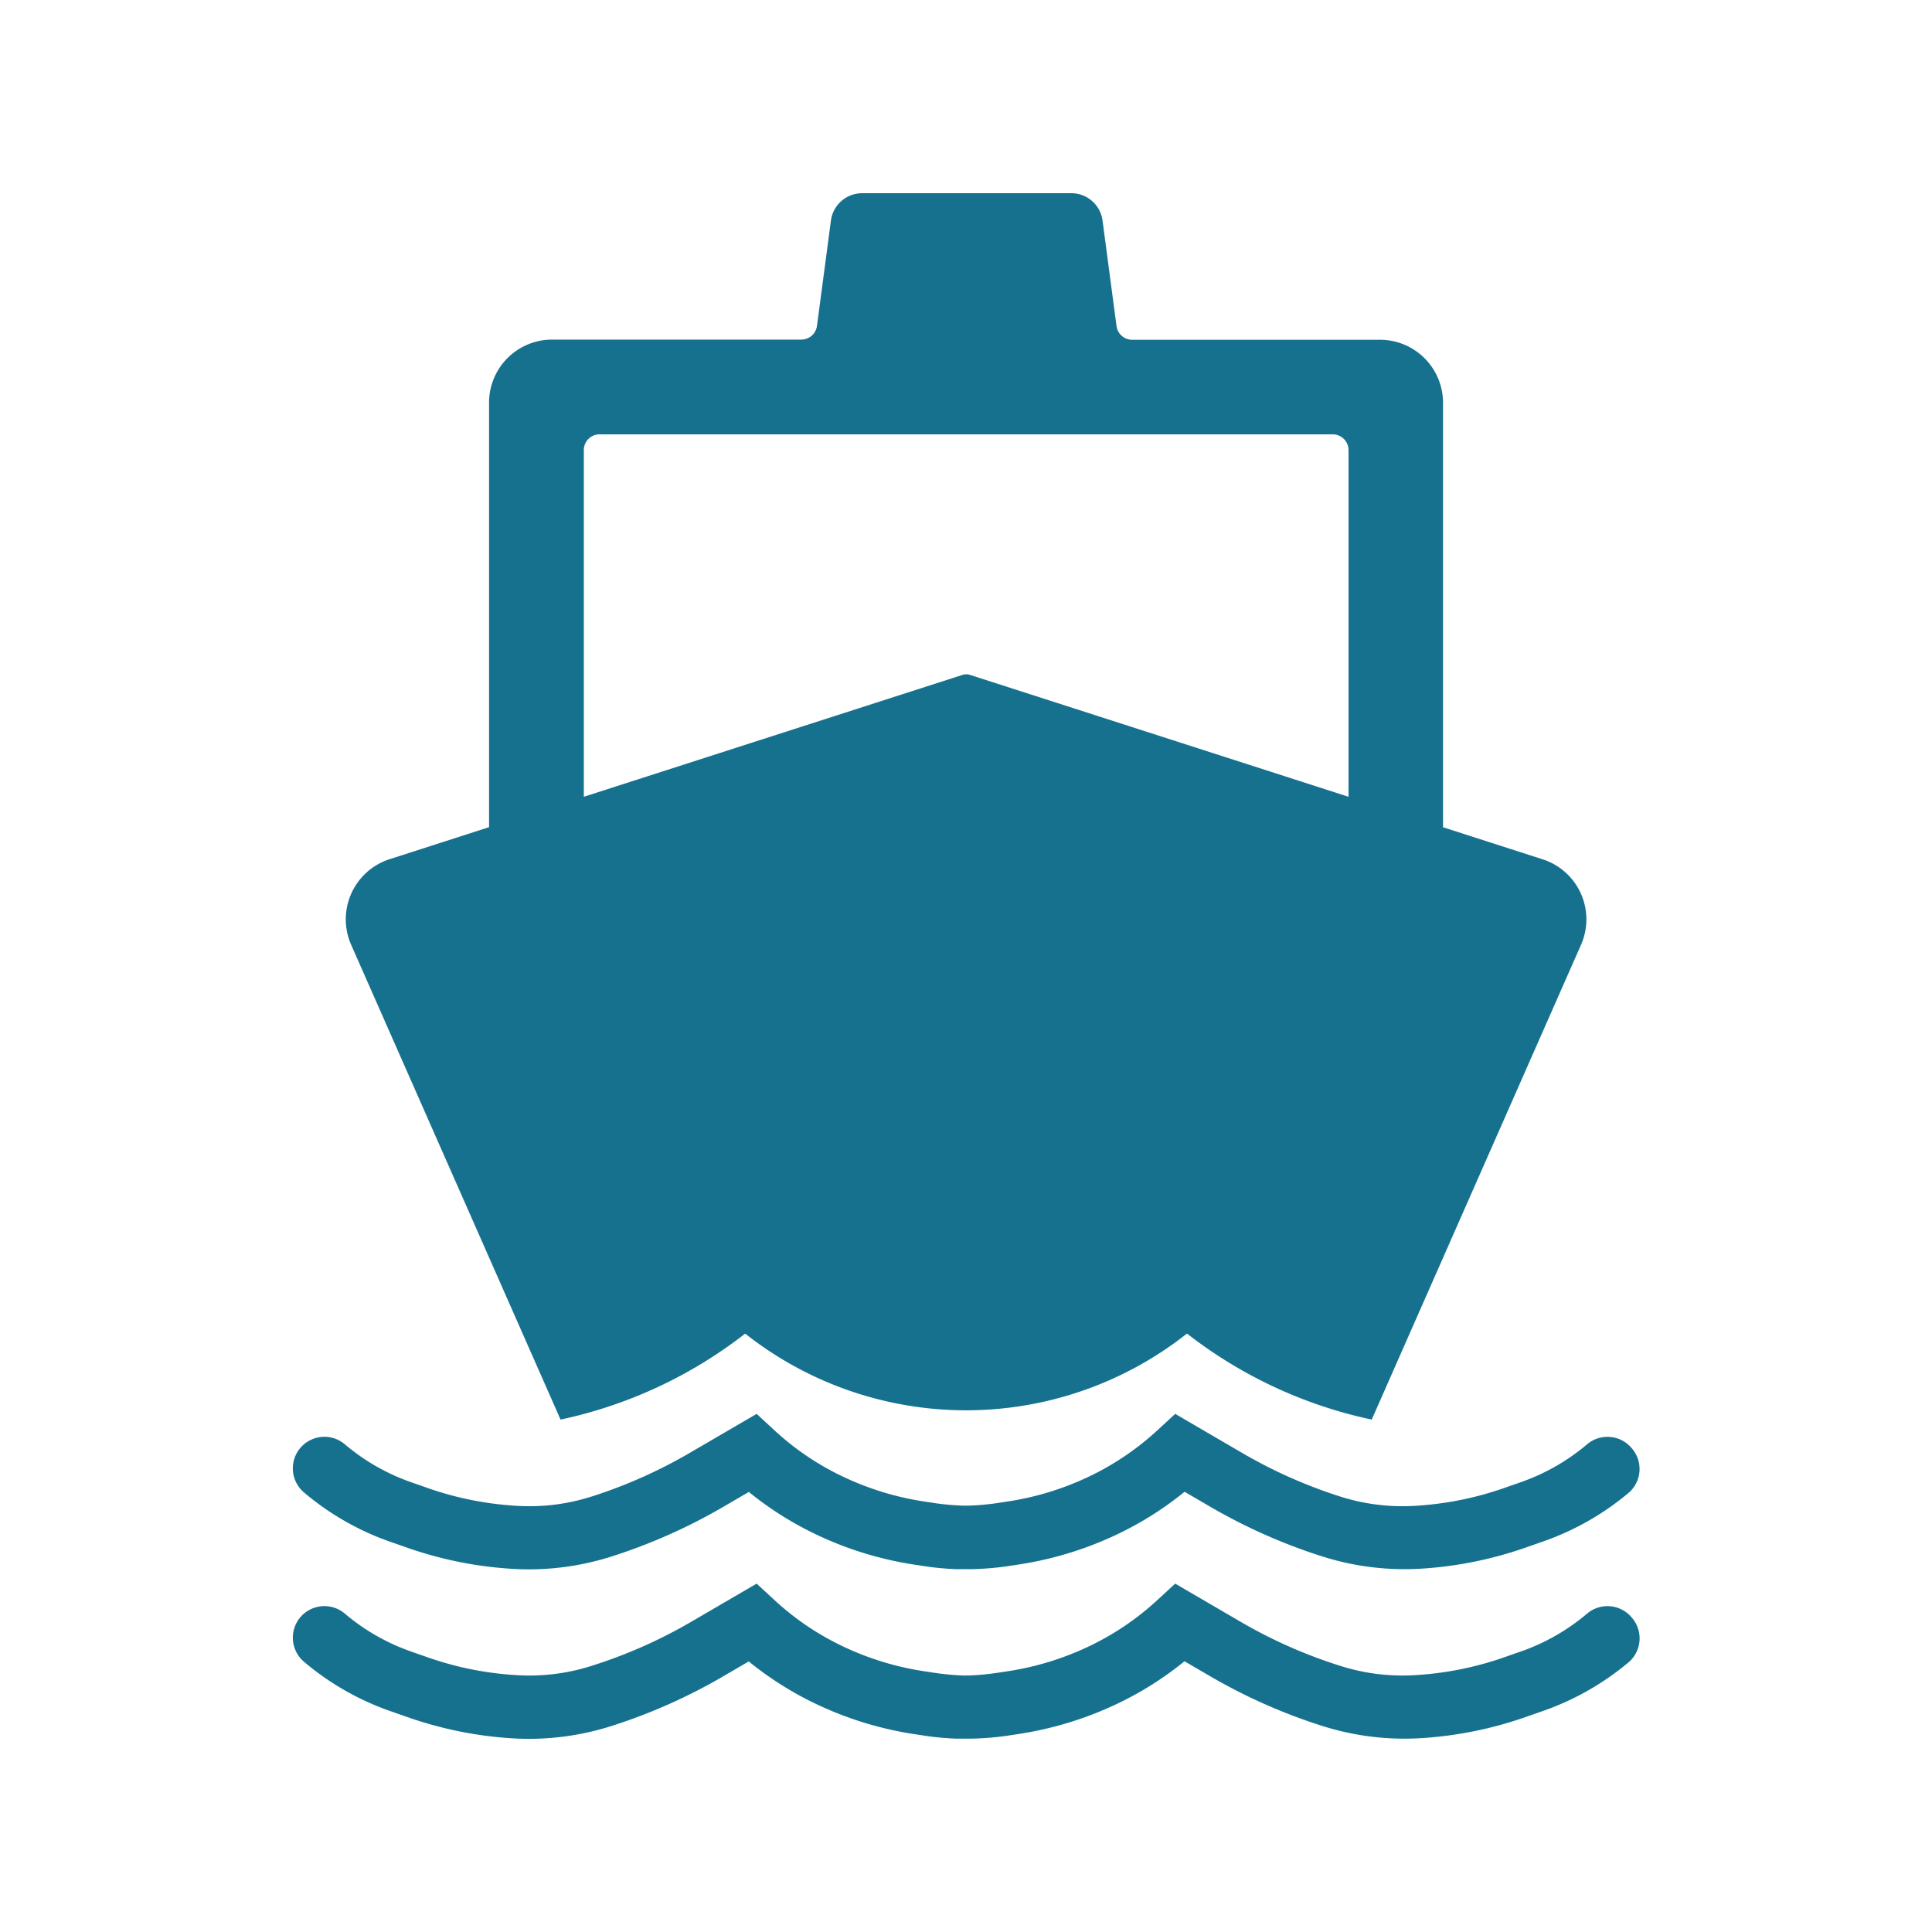 <svg xmlns="http://www.w3.org/2000/svg" xmlns:xlink="http://www.w3.org/1999/xlink" width="22" height="22" viewBox="0 0 22 22">
  <defs>
    <clipPath id="clip-path">
      <rect id="Rectangle_415" data-name="Rectangle 415" width="22" height="22" fill="#16718f"/>
    </clipPath>
  </defs>
  <g id="Boat.svg" clip-path="url(#clip-path)">
    <g id="Group_433" data-name="Group 433">
      <g id="Group_432" data-name="Group 432" clip-path="url(#clip-path)">
        <g id="Group_431" data-name="Group 431" opacity="0">
          <g id="Group_430" data-name="Group 430">
            <g id="Group_429" data-name="Group 429" clip-path="url(#clip-path)">
              <rect id="Rectangle_412" data-name="Rectangle 412" width="22" height="22" fill="#16718f"/>
            </g>
          </g>
        </g>
        <path id="Path_1631" data-name="Path 1631" d="M17.208,9.585l-1.134-.365V4.387a.718.718,0,0,0-.718-.718H12.534a.18.18,0,0,1-.178-.156l-.159-1.2A.359.359,0,0,0,11.84,2H9.46a.359.359,0,0,0-.356.311l-.159,1.2a.18.18,0,0,1-.178.156H5.929a.718.718,0,0,0-.718.718V9.219l-1.133.365a.719.719,0,0,0-.438.973l2.274,5.156.111.252a5.173,5.173,0,0,0,2.1-.977h0l.005,0a4.058,4.058,0,0,0,5.025,0l.007,0h0a5.167,5.167,0,0,0,2.1.977l.111-.252,2.273-5.156A.718.718,0,0,0,17.208,9.585ZM10.7,7.489a.188.188,0,0,0-.055-.011.2.2,0,0,0-.055.011l-4.3,1.384V4.925a.179.179,0,0,1,.179-.179h8.349a.18.18,0,0,1,.18.179V8.873L10.7,7.489" transform="translate(0.358 0.2)" fill="#16718f"/>
        <path id="Path_1632" data-name="Path 1632" d="M18.276,15.025a.359.359,0,0,0-.506-.043,2.374,2.374,0,0,1-.75.43l-.2.07a3.709,3.709,0,0,1-.994.2,2.332,2.332,0,0,1-.878-.108,5.577,5.577,0,0,1-1.118-.5l-.751-.438-.195.18a3.146,3.146,0,0,1-.814.547,3.307,3.307,0,0,1-.9.271l-.132.02a2.952,2.952,0,0,1-.31.027h-.064a2.926,2.926,0,0,1-.31-.027l-.132-.02a3.3,3.3,0,0,1-.9-.271,3.109,3.109,0,0,1-.814-.547l-.195-.18-.751.438a5.577,5.577,0,0,1-1.118.5,2.335,2.335,0,0,1-.879.108,3.693,3.693,0,0,1-.993-.2l-.2-.07a2.381,2.381,0,0,1-.749-.43.359.359,0,0,0-.464.549,3.1,3.1,0,0,0,.975.559l.2.07A4.424,4.424,0,0,0,5.52,16.4a3.1,3.1,0,0,0,1.144-.141A6.35,6.35,0,0,0,7.924,15.7l.3-.175a3.812,3.812,0,0,0,.8.5,3.992,3.992,0,0,0,1.1.33l.132.02a3.223,3.223,0,0,0,.326.029v0h.191a3.391,3.391,0,0,0,.381-.031l.132-.02a4.015,4.015,0,0,0,1.1-.33,3.8,3.8,0,0,0,.8-.5l.3.175a6.359,6.359,0,0,0,1.261.559,3.092,3.092,0,0,0,1.143.141,4.423,4.423,0,0,0,1.187-.242l.2-.07a3.1,3.1,0,0,0,.975-.559A.359.359,0,0,0,18.276,15.025Z" transform="translate(0.303 1.464)" fill="#16718f"/>
        <path id="Path_1633" data-name="Path 1633" d="M18.276,16.777a.359.359,0,0,0-.506-.043,2.374,2.374,0,0,1-.75.43l-.2.07a3.709,3.709,0,0,1-.994.2,2.332,2.332,0,0,1-.878-.108,5.577,5.577,0,0,1-1.118-.495l-.751-.438-.195.18a3.146,3.146,0,0,1-.814.547,3.307,3.307,0,0,1-.9.271l-.132.02a2.953,2.953,0,0,1-.31.028h-.064a2.928,2.928,0,0,1-.31-.028l-.132-.02a3.3,3.3,0,0,1-.9-.271,3.109,3.109,0,0,1-.814-.547l-.195-.18-.751.438a5.577,5.577,0,0,1-1.118.495,2.335,2.335,0,0,1-.879.108,3.693,3.693,0,0,1-.993-.2l-.2-.07a2.381,2.381,0,0,1-.749-.43.359.359,0,0,0-.464.549,3.1,3.1,0,0,0,.975.559l.2.07a4.424,4.424,0,0,0,1.186.242,3.1,3.1,0,0,0,1.144-.141,6.35,6.35,0,0,0,1.259-.559l.3-.175a3.812,3.812,0,0,0,.8.5,3.992,3.992,0,0,0,1.1.33l.132.02a3.223,3.223,0,0,0,.326.029v0h.191a3.392,3.392,0,0,0,.381-.031l.132-.02a4.015,4.015,0,0,0,1.1-.33,3.8,3.8,0,0,0,.8-.5l.3.175a6.359,6.359,0,0,0,1.261.559,3.092,3.092,0,0,0,1.143.141,4.423,4.423,0,0,0,1.187-.242l.2-.07a3.1,3.1,0,0,0,.975-.559A.359.359,0,0,0,18.276,16.777Z" transform="translate(0.303 1.64)" fill="#16718f"/>
      </g>
    </g>
  </g>
</svg>
